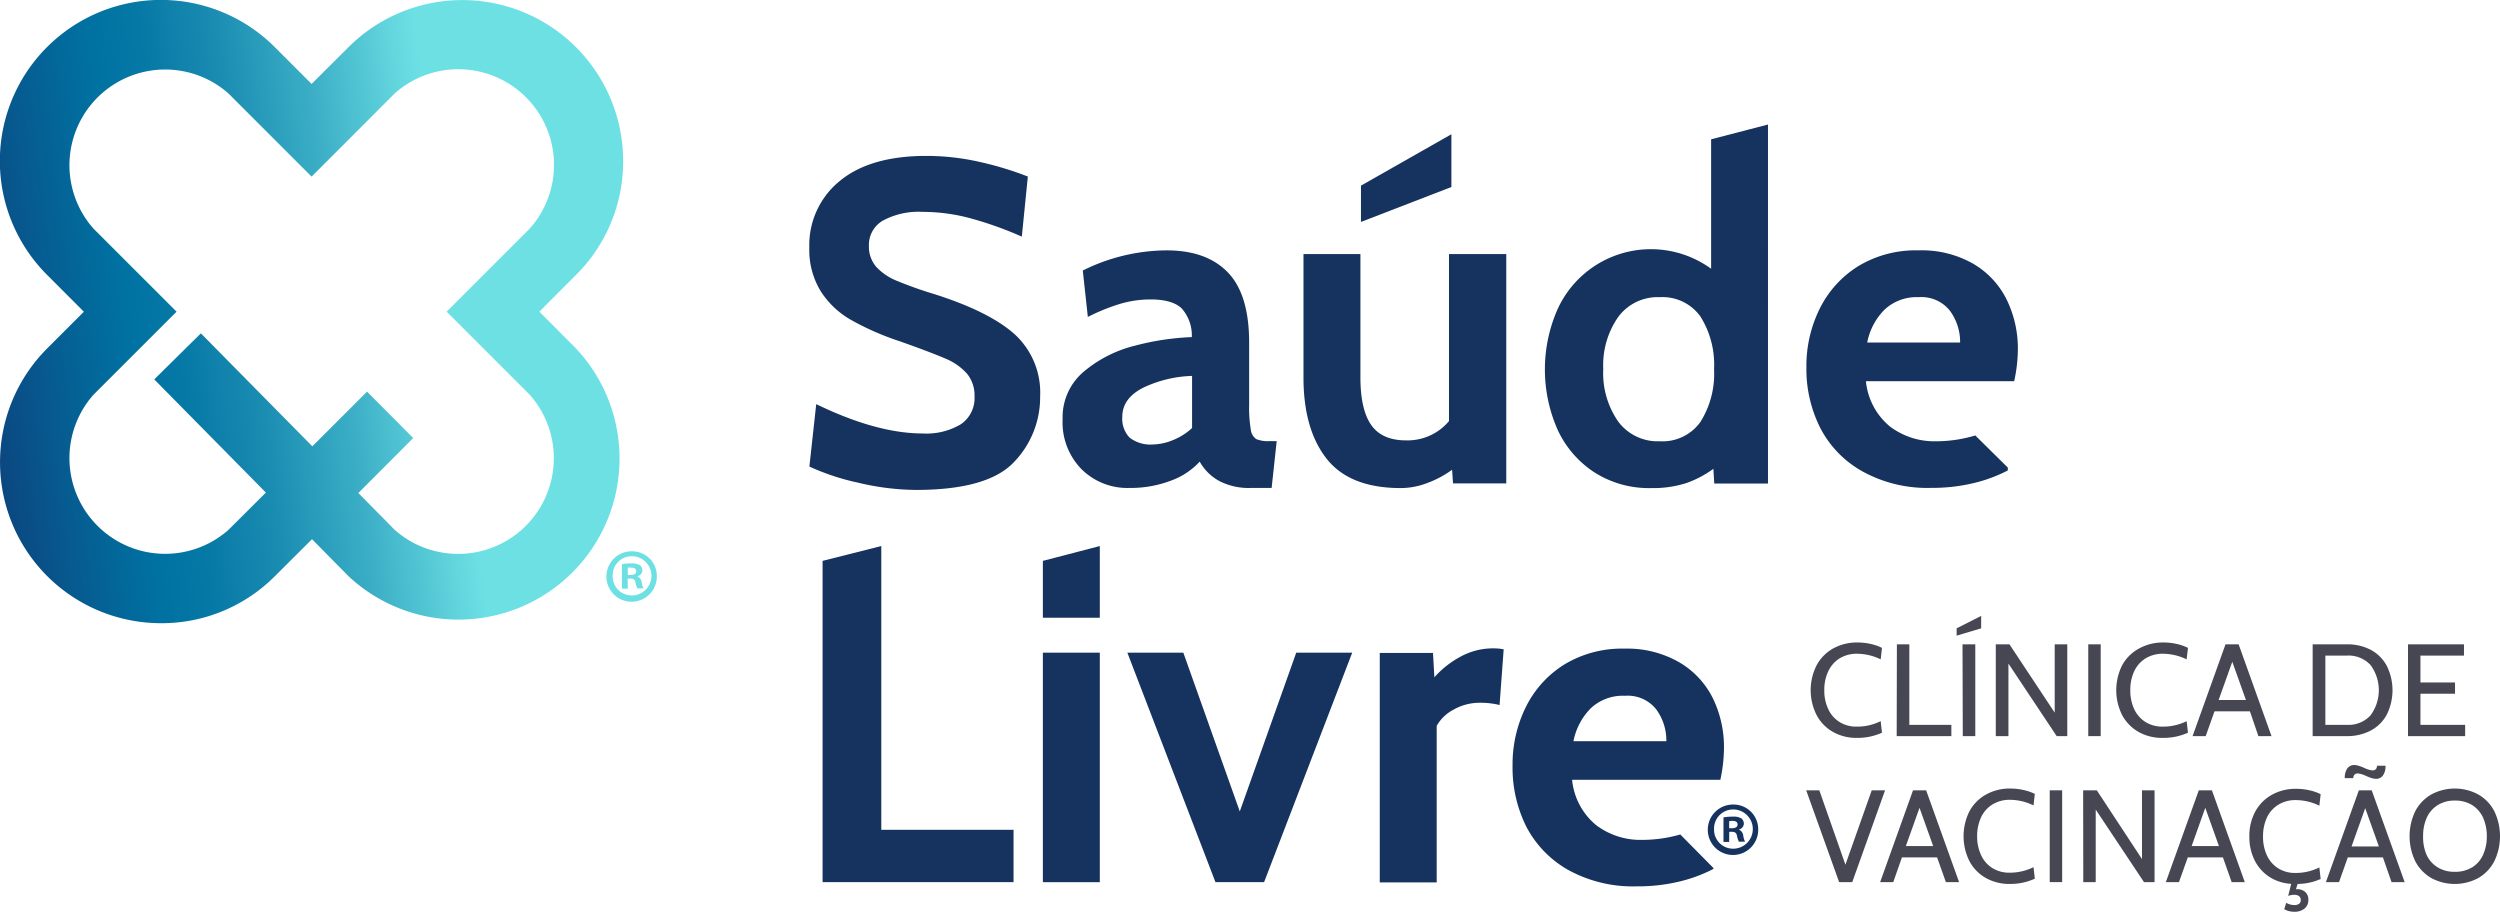 <svg xmlns="http://www.w3.org/2000/svg" xmlns:xlink="http://www.w3.org/1999/xlink" viewBox="0 0 365.77 133.4"><defs><style>.cls-1{mask:url(#mask);filter:url(#luminosity-noclip-2);}.cls-2{mix-blend-mode:multiply;fill:url(#linear-gradient);}.cls-3{fill:#464753;}.cls-4{fill:#15335e;}.cls-5{fill:url(#linear-gradient-2);}.cls-6{mask:url(#mask-2);}.cls-7{opacity:0.66;fill:url(#linear-gradient-3);}.cls-8{fill:#6de0e4;}.cls-9{filter:url(#luminosity-noclip);}</style><filter id="luminosity-noclip" x="32.68" y="-8446.81" width="13.01" height="32766" filterUnits="userSpaceOnUse" color-interpolation-filters="sRGB"></filter><mask id="mask" x="32.68" y="-8446.81" width="13.01" height="32766" maskUnits="userSpaceOnUse"><g class="cls-9"></g></mask><linearGradient id="linear-gradient" x1="34.66" y1="83.18" x2="40.49" y2="77.17" gradientUnits="userSpaceOnUse"><stop offset="0.19"></stop><stop offset="0.39" stop-color="#4b4b4b"></stop><stop offset="0.61" stop-color="#979797"></stop><stop offset="0.79" stop-color="#cfcfcf"></stop><stop offset="0.93" stop-color="#f2f2f2"></stop><stop offset="1" stop-color="#fff"></stop></linearGradient><linearGradient id="linear-gradient-2" x1="2810.59" y1="-155.52" x2="2869.8" y2="-231.4" gradientTransform="translate(2190.68 1917.1) rotate(-135)" gradientUnits="userSpaceOnUse"><stop offset="0.29" stop-color="#6de0e4"></stop><stop offset="0.31" stop-color="#68dbe1"></stop><stop offset="0.46" stop-color="#3baec6"></stop><stop offset="0.59" stop-color="#1b8db2"></stop><stop offset="0.7" stop-color="#0779a6"></stop><stop offset="0.78" stop-color="#0072a2"></stop><stop offset="0.9" stop-color="#065c91"></stop><stop offset="1" stop-color="#0b4780"></stop></linearGradient><filter id="luminosity-noclip-2" x="32.68" y="72.03" width="13.01" height="13.08" filterUnits="userSpaceOnUse" color-interpolation-filters="sRGB"></filter><mask id="mask-2" x="32.68" y="72.03" width="13.01" height="13.08" maskUnits="userSpaceOnUse"><g class="cls-1"><polygon class="cls-2" points="38.94 72.03 45.69 78.75 39.32 85.11 32.68 78.29 38.94 72.03"></polygon></g></mask><linearGradient id="linear-gradient-3" x1="34.66" y1="83.18" x2="40.49" y2="77.17" gradientUnits="userSpaceOnUse"><stop offset="0.19" stop-color="#0274a3"></stop><stop offset="0.7" stop-color="#08548a"></stop><stop offset="1" stop-color="#0b4780"></stop></linearGradient></defs><g id="Layer_2" data-name="Layer 2"><g id="Layer_1-2" data-name="Layer 1"><path class="cls-3" d="M268.2,107.1a6.15,6.15,0,0,1-2.4-2.45,8.05,8.05,0,0,1,0-7.34,6.16,6.16,0,0,1,2.43-2.45,7.21,7.21,0,0,1,3.53-.86,8.82,8.82,0,0,1,1.92.21,7,7,0,0,1,1.67.58l-.19,1.68a8,8,0,0,0-3.42-.82,4.76,4.76,0,0,0-2.63.7,4.43,4.43,0,0,0-1.64,1.91,6.27,6.27,0,0,0-.56,2.72,6.35,6.35,0,0,0,.56,2.73,4.38,4.38,0,0,0,1.63,1.9,4.61,4.61,0,0,0,2.6.7,7.73,7.73,0,0,0,3.46-.8l.19,1.69a8.7,8.7,0,0,1-3.67.76A7,7,0,0,1,268.2,107.1Z"></path><path class="cls-3" d="M277.53,94.27h1.82v11.78h6.15v1.65h-8Z"></path><path class="cls-3" d="M286.27,91.93l3.59-1.82v1.82L286.27,93Zm.86,2.34H289V107.7h-1.83Z"></path><path class="cls-3" d="M292,94.27h2l6.62,10v-10h1.84V107.7h-1.55l-7.06-10.61V107.7H292Z"></path><path class="cls-3" d="M305.53,94.27h1.82V107.7h-1.82Z"></path><path class="cls-3" d="M312.91,107.1a6.24,6.24,0,0,1-2.41-2.45,8.13,8.13,0,0,1,0-7.34A6.18,6.18,0,0,1,313,94.86a7.21,7.21,0,0,1,3.53-.86,8.82,8.82,0,0,1,1.92.21,7.13,7.13,0,0,1,1.67.58l-.2,1.68a8,8,0,0,0-3.41-.82,4.76,4.76,0,0,0-2.63.7,4.39,4.39,0,0,0-1.65,1.91,6.42,6.42,0,0,0-.55,2.72,6.5,6.5,0,0,0,.55,2.73,4.45,4.45,0,0,0,1.63,1.9,4.67,4.67,0,0,0,2.61.7,7.72,7.72,0,0,0,3.45-.8l.2,1.69a8.74,8.74,0,0,1-3.67.76A7,7,0,0,1,312.91,107.1Z"></path><path class="cls-3" d="M329.18,104.07H324l-1.29,3.63h-1.92l4.82-13.43h1.92l4.81,13.43h-1.92Zm-.58-1.65-2-5.6-2,5.6Z"></path><path class="cls-3" d="M338.36,94.27h5a7.34,7.34,0,0,1,3.47.79,5.7,5.7,0,0,1,2.36,2.33,8,8,0,0,1,0,7.19,5.67,5.67,0,0,1-2.36,2.32,7.34,7.34,0,0,1-3.47.8h-5Zm5,11.78a4.36,4.36,0,0,0,3.46-1.38,6.19,6.19,0,0,0,0-7.38,4.39,4.39,0,0,0-3.46-1.37h-3.14v10.13Z"></path><path class="cls-3" d="M352.31,94.27h8.19v1.65h-6.37v3.93h5.06v1.65h-5.06v4.55h6.54v1.65h-8.36Z"></path><path class="cls-3" d="M275.8,115.63,271,129.06h-1.92l-4.82-13.43h1.92L270,126.51l3.85-10.88Z"></path><path class="cls-3" d="M283.41,125.44h-5.14L277,129.06h-1.92l4.81-13.43h1.92l4.82,13.43H284.7Zm-.57-1.65-2-5.6-2,5.6Z"></path><path class="cls-3" d="M290.57,128.47a6.11,6.11,0,0,1-2.41-2.45,8.16,8.16,0,0,1,0-7.35,6.16,6.16,0,0,1,2.44-2.44,7.07,7.07,0,0,1,3.53-.86,8.67,8.67,0,0,1,1.91.21,7.26,7.26,0,0,1,1.67.57l-.19,1.69a7.86,7.86,0,0,0-3.41-.82,4.74,4.74,0,0,0-2.63.7,4.36,4.36,0,0,0-1.65,1.9,6.5,6.5,0,0,0-.56,2.73,6.42,6.42,0,0,0,.56,2.72,4.41,4.41,0,0,0,1.63,1.91,4.67,4.67,0,0,0,2.61.7,7.73,7.73,0,0,0,3.45-.81l.19,1.69a8.66,8.66,0,0,1-3.66.77A7,7,0,0,1,290.57,128.47Z"></path><path class="cls-3" d="M299.89,115.63h1.82v13.43h-1.82Z"></path><path class="cls-3" d="M304.78,115.63h2l6.61,10.06V115.63h1.84v13.43h-1.55l-7.06-10.61v10.61h-1.82Z"></path><path class="cls-3" d="M325.23,125.44h-5.14l-1.29,3.62h-1.92l4.82-13.43h1.92l4.81,13.43h-1.92Zm-.58-1.65-2-5.6-2,5.6Z"></path><path class="cls-3" d="M336.16,129.33l-.25.77h.15a1.72,1.72,0,0,1,1.22.41,1.45,1.45,0,0,1,.45,1.14,1.57,1.57,0,0,1-.57,1.29,2.32,2.32,0,0,1-1.46.46,3.09,3.09,0,0,1-1.5-.37l.29-.94a2.48,2.48,0,0,0,1.21.33,1.13,1.13,0,0,0,.67-.19.64.64,0,0,0,.25-.54.72.72,0,0,0-.24-.57,1.12,1.12,0,0,0-.72-.2,2.48,2.48,0,0,0-.88.16l.44-1.77a6.52,6.52,0,0,1-3.17-1,6.19,6.19,0,0,1-2.17-2.42,7.58,7.58,0,0,1-.78-3.5,7.42,7.42,0,0,1,.88-3.68,6.16,6.16,0,0,1,2.44-2.44,7.07,7.07,0,0,1,3.53-.86,8.82,8.82,0,0,1,1.92.21,7.35,7.35,0,0,1,1.66.57l-.19,1.69a7.86,7.86,0,0,0-3.41-.82,4.76,4.76,0,0,0-2.63.7,4.36,4.36,0,0,0-1.65,1.9,6.5,6.5,0,0,0-.55,2.73,6.42,6.42,0,0,0,.55,2.72,4.47,4.47,0,0,0,1.63,1.91,4.67,4.67,0,0,0,2.61.7,7.73,7.73,0,0,0,3.45-.81l.19,1.69A8.46,8.46,0,0,1,336.16,129.33Z"></path><path class="cls-3" d="M348.64,125.44H343.5l-1.28,3.62H340.3l4.82-13.43H347l4.82,13.43h-1.92ZM347,113.84a7.62,7.62,0,0,1-.83-.31,3.51,3.51,0,0,0-1.21-.37.65.65,0,0,0-.48.18.73.73,0,0,0-.17.51h-1.25a2.33,2.33,0,0,1,.37-1.42,1.21,1.21,0,0,1,1-.5,2.28,2.28,0,0,1,.66.11,7.55,7.55,0,0,1,.82.31,3.51,3.51,0,0,0,1.21.37.65.65,0,0,0,.48-.18.73.73,0,0,0,.17-.51h1.25a2.33,2.33,0,0,1-.37,1.42,1.21,1.21,0,0,1-1,.5A2.22,2.22,0,0,1,347,113.84Zm1.05,10-2-5.6-2,5.6Z"></path><path class="cls-3" d="M355.73,128.47a6.1,6.1,0,0,1-2.35-2.45,8.46,8.46,0,0,1,0-7.35,6.07,6.07,0,0,1,2.35-2.44,7.25,7.25,0,0,1,6.85,0,6,6,0,0,1,2.35,2.44,8.46,8.46,0,0,1,0,7.35,6,6,0,0,1-2.35,2.45,7.25,7.25,0,0,1-6.85,0Zm6-1.59a4.17,4.17,0,0,0,1.58-1.86,6.46,6.46,0,0,0,.53-2.67,6.54,6.54,0,0,0-.53-2.68,4.28,4.28,0,0,0-1.58-1.86,4.67,4.67,0,0,0-2.55-.68,4.62,4.62,0,0,0-2.55.68,4.23,4.23,0,0,0-1.59,1.86,6.54,6.54,0,0,0-.52,2.68A6.46,6.46,0,0,0,355,125a4.13,4.13,0,0,0,1.59,1.86,4.54,4.54,0,0,0,2.55.69A4.59,4.59,0,0,0,361.71,126.88Z"></path><polygon class="cls-4" points="128.94 79.89 120.35 82.06 120.35 129.06 148.29 129.06 148.29 121.41 128.94 121.41 128.94 79.89"></polygon><path class="cls-4" d="M289,63.71a19.75,19.75,0,0,1-5.72.85,10.74,10.74,0,0,1-6.79-2.18A9.81,9.81,0,0,1,273,55.77h21.69a22.35,22.35,0,0,0,.54-4.57,16.28,16.28,0,0,0-1.65-7.39,12.46,12.46,0,0,0-4.9-5.23,15.21,15.21,0,0,0-8-1.95,16.24,16.24,0,0,0-8.8,2.31,15.31,15.31,0,0,0-5.64,6.22,18.9,18.9,0,0,0-1.95,8.59,19.15,19.15,0,0,0,2.05,8.9A15.35,15.35,0,0,0,272.55,69a19.59,19.59,0,0,0,10,2.38,25.84,25.84,0,0,0,6.21-.7,21.81,21.81,0,0,0,5-1.85l0-.42ZM275.74,45.29a6.85,6.85,0,0,1,5-1.81,5.29,5.29,0,0,1,4.56,2,7.69,7.69,0,0,1,1.48,4.64H273.19A9.23,9.23,0,0,1,275.74,45.29Z"></path><path class="cls-4" d="M245.84,122.09a20.08,20.08,0,0,1-5.56.79,10.72,10.72,0,0,1-6.78-2.18,9.81,9.81,0,0,1-3.49-6.61H251.7a22.28,22.28,0,0,0,.53-4.57,16.28,16.28,0,0,0-1.64-7.39,12.58,12.58,0,0,0-4.9-5.23,15.25,15.25,0,0,0-8-2,16.29,16.29,0,0,0-8.8,2.31,15.31,15.31,0,0,0-5.64,6.22,18.9,18.9,0,0,0-1.95,8.59,19.28,19.28,0,0,0,2,8.9,15.47,15.47,0,0,0,6.18,6.38,19.62,19.62,0,0,0,10,2.38,25.84,25.84,0,0,0,6.21-.7,21.72,21.72,0,0,0,5-1.85V127Zm-13.08-18.48a6.85,6.85,0,0,1,5-1.81,5.3,5.3,0,0,1,4.57,2,7.68,7.68,0,0,1,1.47,4.64H230.21A9.38,9.38,0,0,1,232.76,103.61Z"></path><path class="cls-4" d="M233.2,69.06a14.81,14.81,0,0,0,8.42,2.35,15.9,15.9,0,0,0,5-.7,15,15,0,0,0,4.06-2.12l.13,2.15h7.86V18.22l-8.32,2.16V39.32a15,15,0,0,0-22.5,6,21.85,21.85,0,0,0,0,17.46A14.82,14.82,0,0,0,233.2,69.06Zm3.56-22.69a7.16,7.16,0,0,1,6.07-2.89,6.81,6.81,0,0,1,5.95,2.82,13.23,13.23,0,0,1,2,7.72,13.23,13.23,0,0,1-2,7.72,6.81,6.81,0,0,1-5.95,2.82,7.18,7.18,0,0,1-6.07-2.88A12.37,12.37,0,0,1,234.57,54,12.32,12.32,0,0,1,236.76,46.37Z"></path><polygon class="cls-4" points="212.35 19.64 199.12 27.16 199.12 32.47 212.35 27.36 212.35 19.64"></polygon><path class="cls-4" d="M158.63,54.32a8.71,8.71,0,0,0-3.16,7,9.78,9.78,0,0,0,2.79,7.35,9.51,9.51,0,0,0,7,2.72,16.49,16.49,0,0,0,5.87-1,10.71,10.71,0,0,0,4.4-2.85,7.21,7.21,0,0,0,2.89,2.85,9.38,9.38,0,0,0,4.63,1h3l.74-6.85h-1.07a4.43,4.43,0,0,1-1.92-.3,1.92,1.92,0,0,1-.8-1.41,19.45,19.45,0,0,1-.24-3.66V50.13q0-7.05-3.12-10.28t-9-3.22a27.81,27.81,0,0,0-12.22,2.95l.74,6.79A29.29,29.29,0,0,1,164,44.42a15.73,15.73,0,0,1,4.33-.61c2.1,0,3.61.43,4.53,1.28a5.93,5.93,0,0,1,1.51,4.23,38.2,38.2,0,0,0-8.26,1.24A18.56,18.56,0,0,0,158.63,54.32Zm15.78.64v7.66a9,9,0,0,1-2.82,1.78,8.09,8.09,0,0,1-2.89.63,5,5,0,0,1-3.43-1A4,4,0,0,1,164.2,61q0-2.74,3.09-4.29A17.82,17.82,0,0,1,174.41,55Z"></path><polygon class="cls-4" points="181.39 118.72 173.13 95.49 164.94 95.49 177.83 129.06 184.95 129.06 197.84 95.49 189.65 95.49 181.39 118.72"></polygon><path class="cls-4" d="M213.66,96.09a14,14,0,0,0-3.8,3l-.2-3.56h-7.79v33.57h8.33v-22.9a6,6,0,0,1,2.48-2.38,7.73,7.73,0,0,1,3.83-1,11.54,11.54,0,0,1,2.89.33L220,95a7.52,7.52,0,0,0-1.48-.14A9.92,9.92,0,0,0,213.66,96.09Z"></path><path class="cls-4" d="M212,61.61a7.92,7.92,0,0,1-6.31,2.82q-3.49,0-5.07-2.25t-1.58-7V37.17h-8.33V55.23q0,7.59,3.39,11.89T205,71.41a11,11,0,0,0,3.9-.77,14.82,14.82,0,0,0,3.55-1.91l.14,2h7.79V37.17H212Z"></path><polygon class="cls-4" points="152.58 90.38 160.91 90.38 160.91 79.89 152.58 82.06 152.58 90.38"></polygon><path class="cls-4" d="M136.6,43a57.08,57.08,0,0,1-5.47-1.95,8.3,8.3,0,0,1-2.92-2A4.48,4.48,0,0,1,127.13,36a4.11,4.11,0,0,1,2-3.7A11,11,0,0,1,135,31a26.77,26.77,0,0,1,6.88.91,52.92,52.92,0,0,1,7.62,2.71l.88-8.79a47.77,47.77,0,0,0-7.09-2.15,35.15,35.15,0,0,0-7.75-.87q-8.26,0-12.7,3.69a12.07,12.07,0,0,0-4.43,9.74,11.55,11.55,0,0,0,1.65,6.34,12.68,12.68,0,0,0,4.46,4.23,39.85,39.85,0,0,0,7.12,3.12c3.05,1.08,5.26,1.92,6.65,2.52a8.67,8.67,0,0,1,3.19,2.22A5,5,0,0,1,142.58,58a4.61,4.61,0,0,1-2,4.07A9.82,9.82,0,0,1,135,63.42q-6.72,0-15.58-4.29l-1,9.13a34.11,34.11,0,0,0,7.09,2.35A37.22,37.22,0,0,0,134,71.68q10.54,0,14.37-4.09A13.64,13.64,0,0,0,152.18,58a11.56,11.56,0,0,0-3.73-9.1Q144.73,45.57,136.6,43Z"></path><rect class="cls-4" x="152.58" y="95.49" width="8.33" height="33.58"></rect><path class="cls-5" d="M23.54,91.18A23.55,23.55,0,0,1,6.88,51l5.39-5.39L6.88,40.21A23.56,23.56,0,0,1,40.2,6.89l5.39,5.39L51,6.89A23.54,23.54,0,0,1,91.17,23.55a23.38,23.38,0,0,1-6.88,16.66L78.91,45.6,84.29,51A23.56,23.56,0,0,1,51,84.31l-5.35-5.42-5.44,5.42A23.37,23.37,0,0,1,23.54,91.18ZM52.43,72.13l5.35,5.42A14,14,0,0,0,77.52,57.77L65.35,45.6,77.52,33.43A14,14,0,0,0,57.75,13.67L45.59,25.84,33.42,13.67A14,14,0,0,0,13.66,33.43L25.83,45.6,13.66,57.77A14,14,0,0,0,33.42,77.53l5.48-5.46L22.57,55.51l6.82-6.74L45.7,65.3l8-8,6.76,6.79Z"></path><g class="cls-6"><polygon class="cls-7" points="38.94 72.03 45.69 78.75 39.32 85.11 32.68 78.29 38.94 72.03"></polygon></g><path class="cls-4" d="M257.24,121.3a3.69,3.69,0,1,1-3.68-3.59A3.61,3.61,0,0,1,257.24,121.3Zm-6.46,0a2.78,2.78,0,0,0,2.8,2.87,2.87,2.87,0,0,0,0-5.74A2.79,2.79,0,0,0,250.78,121.3Zm2.21,1.88h-.83v-3.59a7.8,7.8,0,0,1,1.38-.11,2.19,2.19,0,0,1,1.25.27,1,1,0,0,1,.35.78.93.93,0,0,1-.75.84v0a1.06,1.06,0,0,1,.66.88,3,3,0,0,0,.26.89h-.9a3.49,3.49,0,0,1-.28-.87c-.07-.4-.29-.57-.74-.57H253Zm0-2h.4c.46,0,.83-.16.83-.53s-.24-.55-.77-.55a2,2,0,0,0-.46.05Z"></path><path class="cls-8" d="M96.1,84.25a3.69,3.69,0,1,1-3.68-3.59A3.61,3.61,0,0,1,96.1,84.25Zm-6.46,0a2.78,2.78,0,0,0,2.8,2.87,2.87,2.87,0,0,0,0-5.74A2.79,2.79,0,0,0,89.64,84.25Zm2.21,1.88H91V82.54a7,7,0,0,1,1.38-.11,2.29,2.29,0,0,1,1.25.26,1,1,0,0,1,.35.79.93.93,0,0,1-.75.84v0a1.06,1.06,0,0,1,.66.87,3,3,0,0,0,.26.9h-.89a3,3,0,0,1-.29-.87c-.07-.4-.28-.57-.74-.57h-.4Zm0-2h.4c.46,0,.83-.16.83-.53s-.24-.55-.77-.55a1.57,1.57,0,0,0-.46,0Z"></path></g></g></svg>